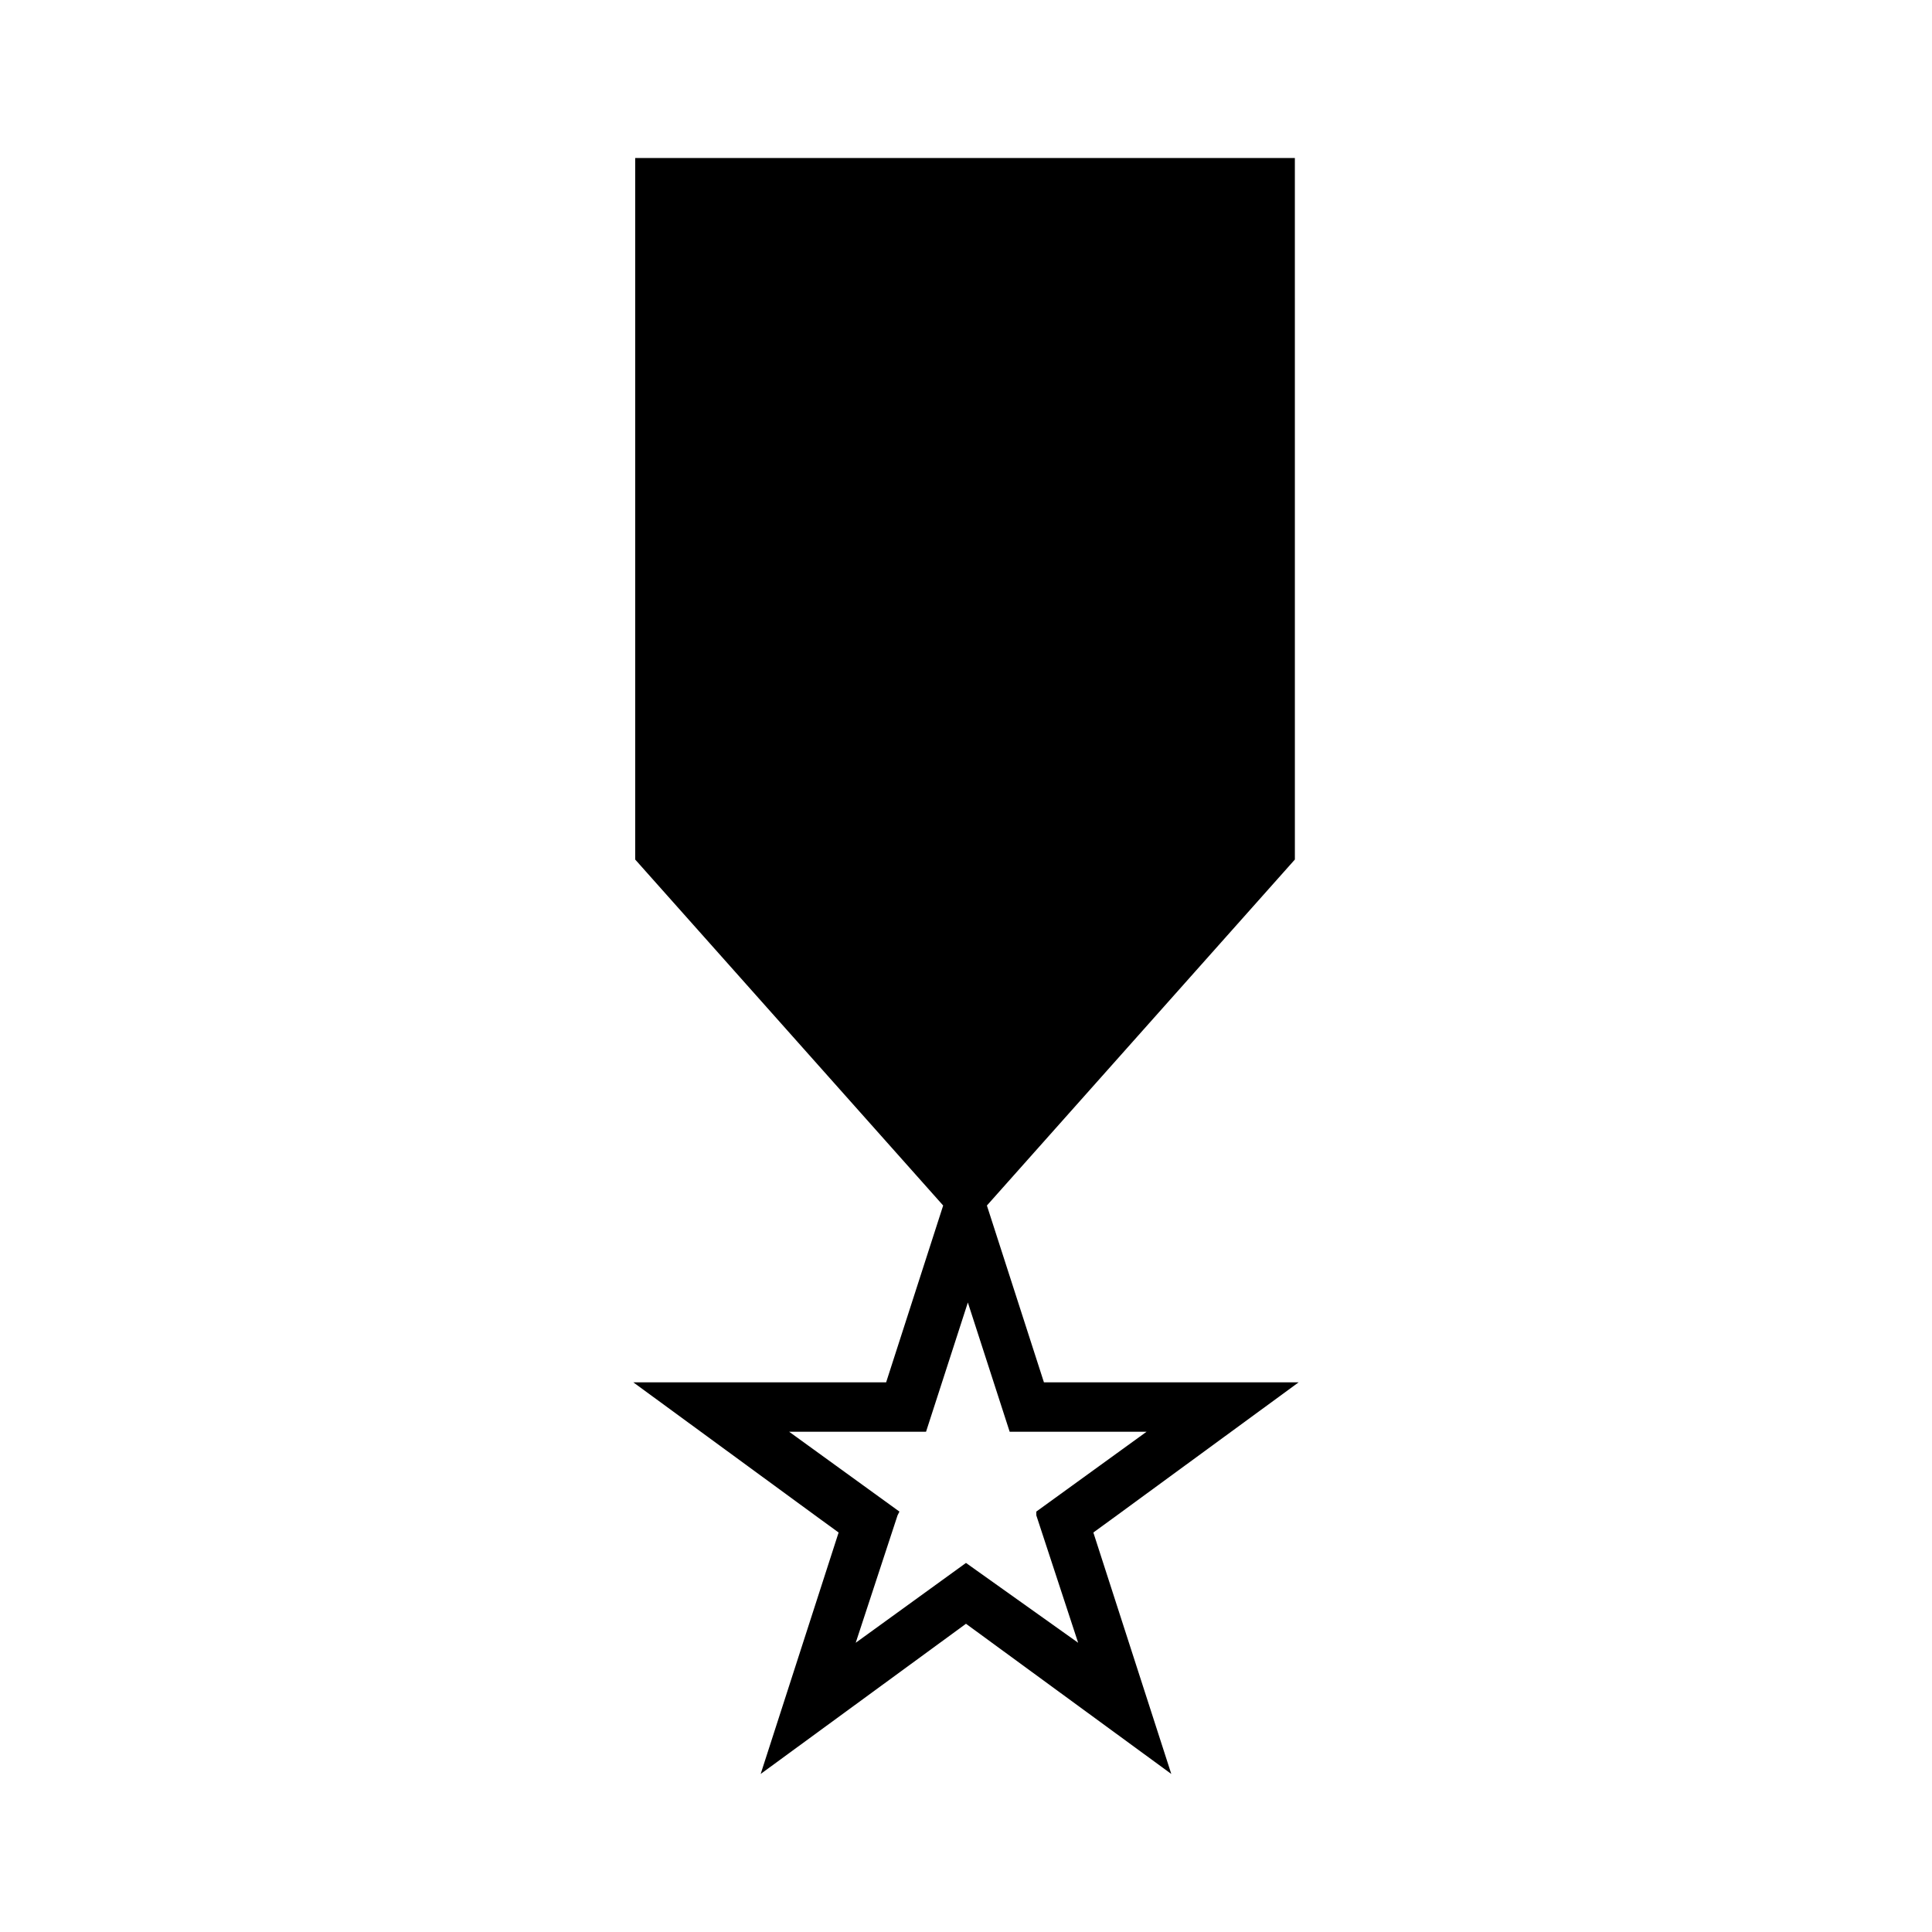 <?xml version="1.0" encoding="UTF-8"?>
<!-- Uploaded to: ICON Repo, www.svgrepo.com, Generator: ICON Repo Mixer Tools -->
<svg fill="#000000" width="800px" height="800px" version="1.1" viewBox="144 144 512 512" xmlns="http://www.w3.org/2000/svg">
 <path d="m488.16 510.33h-67.508l-15.113-46.855 81.617-91.691-0.004-185.91h-174.82v185.91l81.617 91.691-15.113 46.855h-67.008l48.871 35.77 5.543 4.031-20.656 63.984 54.41-39.801 54.41 39.801-20.656-63.984 5.543-4.031zm-69.523 35.266 11.082 33.754-29.723-21.156-29.223 21.16 11.082-33.754 0.504-1.008-29.223-21.16h36.273l11.082-34.258 11.082 34.258h36.273l-29.223 21.16z"/>
</svg>